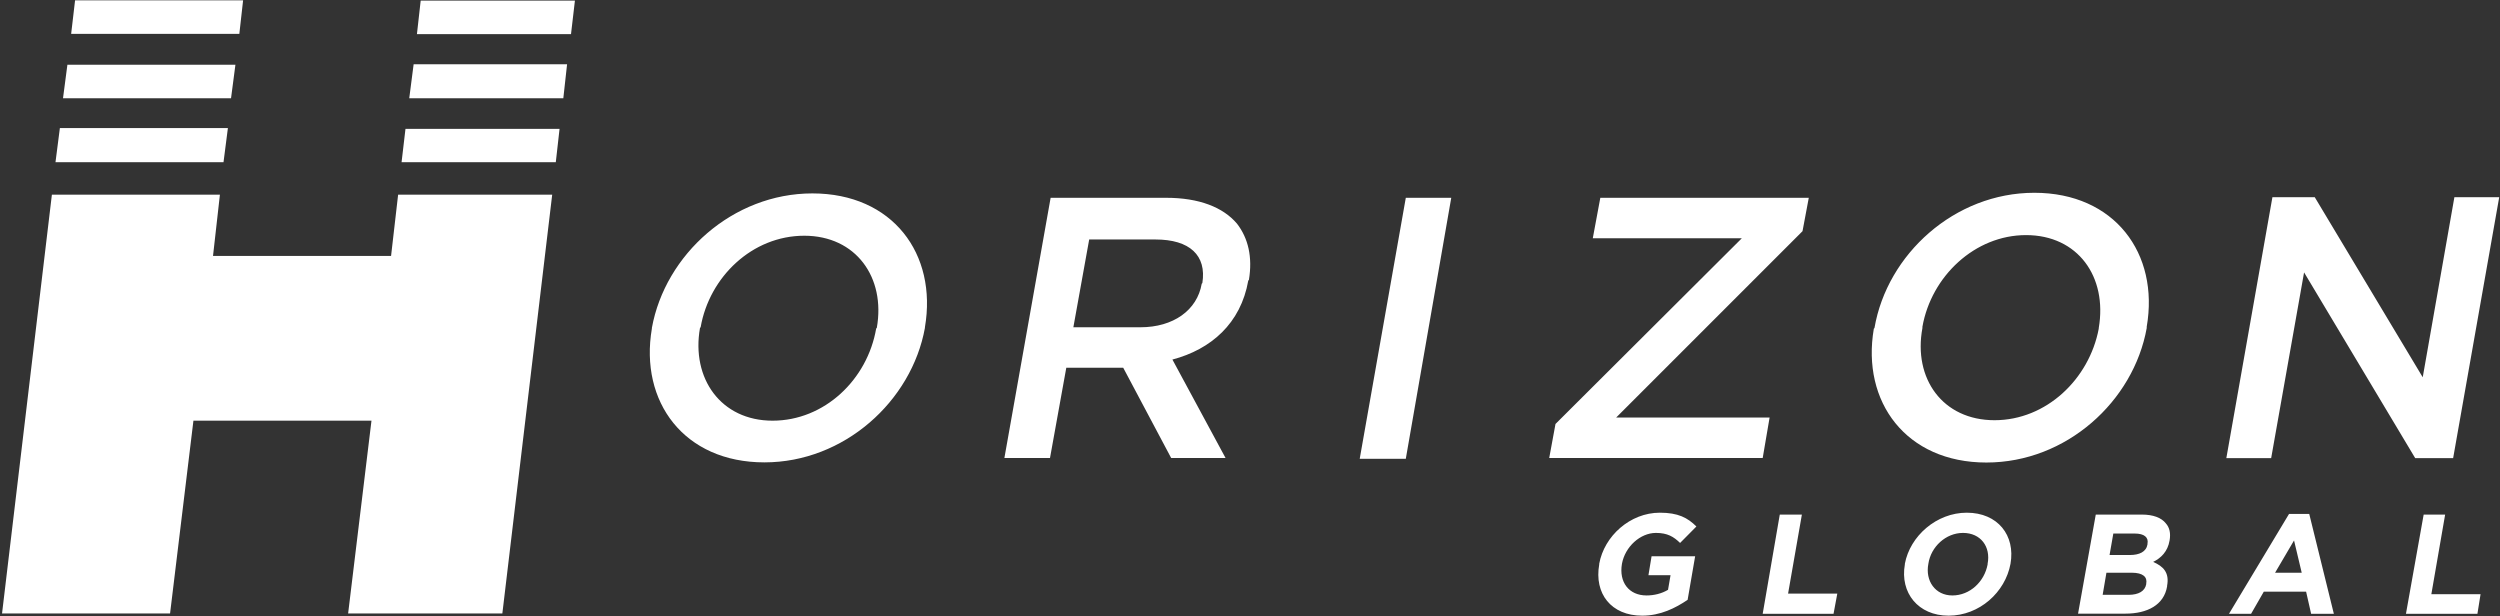 <svg version="1.2" xmlns="http://www.w3.org/2000/svg" viewBox="0 0 1595 393" width="1595" height="393">
	<rect x="0" y="0" width="1595" height="393" fill="#333333" stroke="none"/>
	<title>HorizonGlobal-2022-Retail-Catalog-2-pdf-svg</title>
	<style>
		.s0 { fill: #ffffff } 
	</style>
	<path id="Path 7" fill-rule="evenodd" class="s0" d="m1020.3 360.1v-0.4c3.2-17.7 19.7-32.6 38.7-32.6 11.6 0 17.7 3.2 23.3 8.8l-10.4 10.5c-4.1-4-8.1-6.4-15.4-6.4-10 0-19.7 8.8-21.7 19.7-2 11.7 4.4 20.2 15.7 20.2 4.8 0 9.7-1.2 13.7-3.6l1.6-9.3h-14.1l2-12.1h27.8l-4.8 27.8c-7.7 5.2-17.3 10.1-29 10.1-19.8 0-30.7-14.1-27.4-32.7zm115.2-31.8h14.1l-8.8 50.4h31.4l-2.4 12.9h-45.2zm79.8 31.8v-0.4c3.3-17.7 20.2-32.6 39.5-32.6 19.8 0 31.1 14.5 27.9 32.6-3.3 18.1-19.8 33.1-39.5 33.1-19.4 0-31.1-14.6-27.9-32.7zm52.8 0v-0.4c2.1-10.9-4.4-19.7-15.7-19.7-10.9 0-20.5 8.8-22.1 19.7-2.1 10.9 4.4 20.2 15.3 20.2 11.3 0 20.5-8.9 22.5-19.8zm69-31.8h29.4c7.2 0 12.5 2 15.3 5.6q3.6 4 2.4 10.9c-1.2 7.2-5.6 11.3-10.5 13.7 6.5 2.8 10.5 6.8 8.9 15.3v0.4c-2 11.7-12.5 17.3-26.6 17.3h-30.2zm20.9 51.2c6.5 0 10.5-2.4 11.3-6.8v-0.4c0.8-4.1-2-6.9-9.2-6.9h-16.2l-2.4 14.1zm0.8-25.4c6.1 0 10.5-2 11.3-6.8v-0.4c0.8-4-2-6.5-8.1-6.5h-13.7l-2.4 13.7zm101.6-26.2h12.9l15.7 63.7h-14.5l-3.2-14.1h-27l-8.1 14.1h-14.1zm8.1 37.5l-4.9-20.6-12.1 20.6zm77.8-37.1h13.7l-8.8 50.8h31.4l-2 12.5h-45.6zm-1391.2-328.1l-2.4 21.4h-107.3l2.5-21.4zm-7.7 62.5h-107.2l2.8-21.4h107.2zm116.5-21.7h97.9l-2.4 21.7h-98.3zm-121.3 62.5h-107.2l2.8-21.8h107.2zm116.1-21.3h98.3l-2.4 21.3h-98.4zm108.1-81.8l-2.5 21.4h-98.3l2.4-21.4zm-14.5 123.8l-31.8 267.2h-98.4l14.9-123h-113.6l-14.9 123h-107.2l31.8-267.2h107.2l-4.4 39.1h113.6l4.5-39.1zm63.6 85.4v-0.4c8.5-46.8 51.6-85.8 102.4-85.8 51.2 0 79.8 38.6 71.8 85.4v0.4c-8.5 46.8-51.6 85.8-102.4 85.8-51.2 0-79.8-38.6-71.8-85.4zm143.1 0l0.4-0.4c5.7-32.2-13.3-58.8-46.3-58.8-33.1 0-60.5 26.2-66.1 58.4l-0.4 0.4c-5.7 32.2 13.3 59.2 46.3 59.2 33.1 0 60.5-26.2 66.1-58.8zm111.3-83.4h73.7c21 0 36.3 6 45.2 16.5 7.2 9.3 10 21.4 7.6 35.9l-0.4 0.4c-4.8 27.4-23.8 43.9-48.4 50.4l33.9 62.8h-34.7l-30.6-57.6h-36.3l-10.4 57.6h-29.1zm57.3 82.6c20.9 0 36.2-10.8 39.1-27.8l0.4-0.4c2.8-17.7-8.1-27.8-29.9-27.8h-42.3l-10.1 56zm169.3-82.6h29l-29 166.5h-29.4zm95.5 144.3l118.9-118.5h-95.1l4.8-25.8h133l-4 21.3-118.9 118.9h97.9l-4.4 25.8h-136.2zm203.1-60.8l0.4-0.4c8.1-47.2 51.2-86.3 102-86.3 51.2 0 79.8 38.7 71.7 85.5v0.8c-8.4 46.7-51.2 85.8-102.3 85.8-51.2 0-79.8-38.7-71.8-85.4zm143.5 0v-0.4c5.6-32.7-13.3-59.3-46.4-59.3-32.6 0-60.4 26.2-66.1 58.5v0.8c-6 32.2 12.9 58.8 46 58.8 33 0 60.4-26.2 66.5-58.4zm110.8-83.9h27l68.9 114.9 20.2-114.9h28.6l-29.4 166.5h-24.2l-70.9-118.5-21 118.5h-28.6z"/>
</svg>